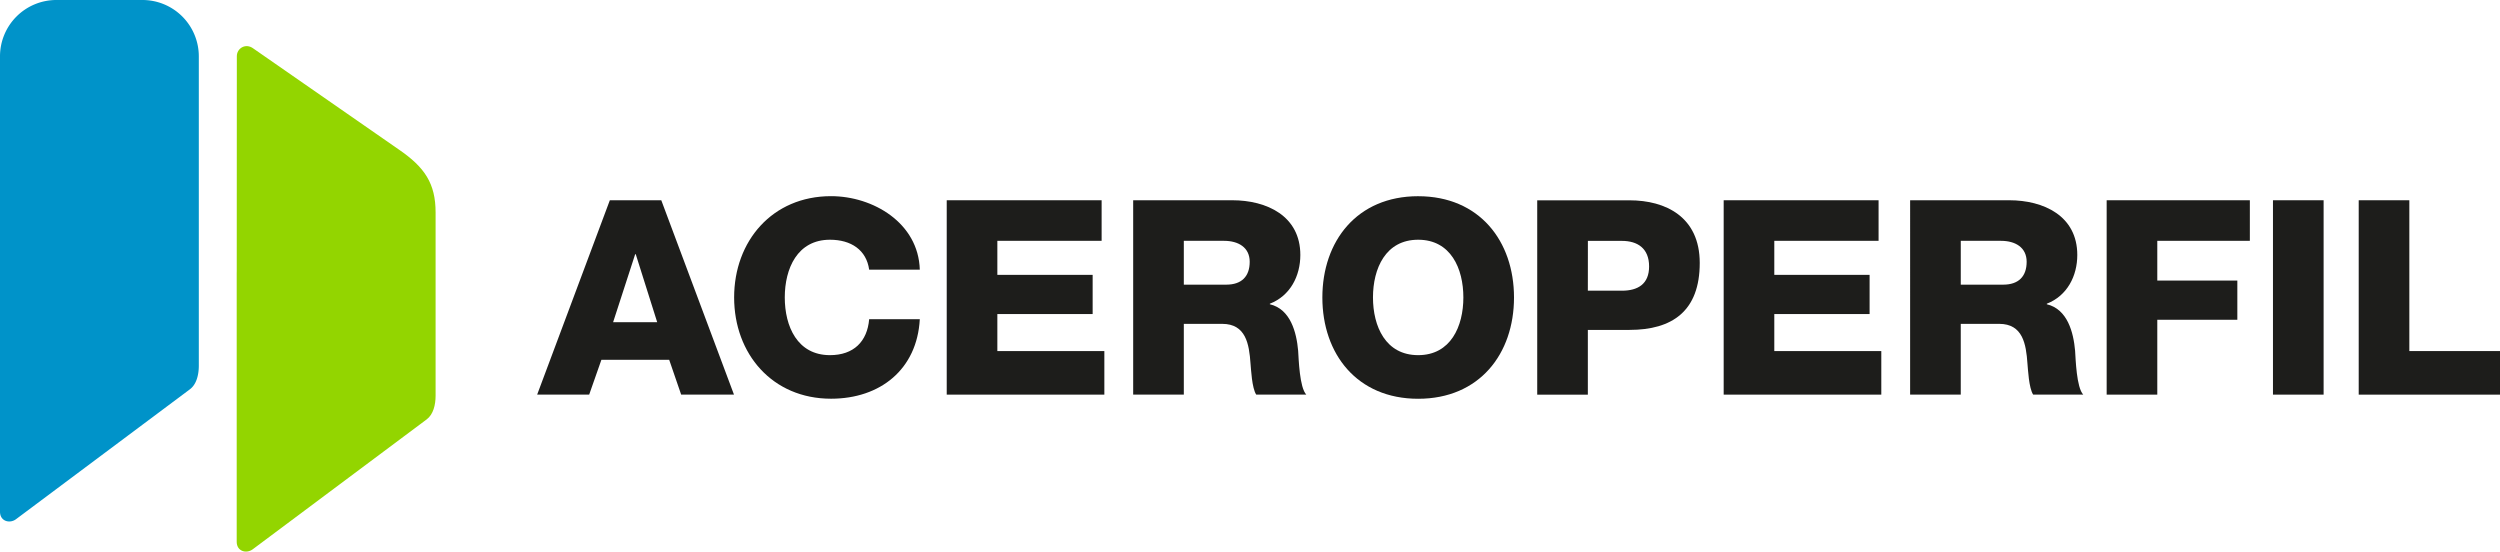 <svg xmlns="http://www.w3.org/2000/svg" viewBox="0 0 1840.4 406.05"><defs><style>.cls-1{fill:#1d1d1b;}.cls-2{fill:#0093c9;}.cls-3{fill:#93d500;}</style></defs><title>Recurso 46logos</title><g id="Capa_2" data-name="Capa 2"><g id="Capa_1-2" data-name="Capa 1"><path class="cls-1" d="M451.34,237.21h32.47L468,187.11h-.4Zm-2.4-89.79h37.87l53.52,143.09H501.45l-8.82-25.65h-49.9l-9,25.65H395.43Z"/><path class="cls-1" d="M639.84,198.53c-2-14.44-13.22-22.05-28.85-22.05-24.06,0-33.27,21.25-33.27,42.49s9.21,42.48,33.27,42.48c17.43,0,27.45-10,28.85-26.45h37.28c-2,36.88-29.06,58.52-65.33,58.52-43.29,0-71.35-33.07-71.35-74.55s28.06-74.56,71.35-74.56c30.86,0,64.33,19.64,65.33,54.12Z"/><polygon class="cls-1" points="696.94 147.42 810.97 147.42 810.97 177.28 734.21 177.28 734.21 202.34 804.36 202.34 804.36 231.19 734.21 231.19 734.21 258.45 812.98 258.45 812.98 290.51 696.94 290.51 696.94 147.42"/><path class="cls-1" d="M871.48,209.55h31.26c11.23,0,17.24-6,17.24-16.84,0-10.62-8.42-15.42-18.84-15.42H871.48ZM834.2,147.42h72.95c25.26,0,50.11,11.42,50.11,40.29,0,15.42-7.42,30.06-22.45,35.87v.4c15.23,3.61,19.64,20.64,20.84,34.27.4,6,1,27.06,6,32.26H924.79c-3.21-4.81-3.81-18.83-4.21-22.84-1-14.43-3.41-29.26-20.85-29.26H871.48v52.1H834.2Z"/><path class="cls-1" d="M1044,261.45c24,0,33.27-21.24,33.27-42.48s-9.22-42.49-33.27-42.49-33.27,21.25-33.27,42.49,9.22,42.48,33.27,42.48m0-117c45.1,0,70.55,33.07,70.55,74.56s-25.45,74.55-70.55,74.55S973.47,260.45,973.47,219s25.45-74.56,70.54-74.56"/><path class="cls-1" d="M1168.91,214H1194c11.62,0,20-4.81,20-17.84,0-13.43-8.61-18.83-20-18.83h-25.06Zm-37.27-66.54h67.93c26.66,0,51.71,12.23,51.71,46.1,0,35.47-20.24,49.3-51.71,49.3h-30.66v47.69h-37.27Z"/><polygon class="cls-1" points="1268.9 147.42 1382.93 147.42 1382.93 177.28 1306.17 177.28 1306.17 202.34 1376.32 202.34 1376.32 231.19 1306.17 231.19 1306.17 258.45 1384.94 258.45 1384.94 290.51 1268.9 290.51 1268.9 147.42"/><path class="cls-1" d="M1443.44,209.55h31.26c11.23,0,17.24-6,17.24-16.84,0-10.62-8.42-15.42-18.84-15.42h-29.66Zm-37.28-62.13h72.95c25.26,0,50.11,11.42,50.11,40.29,0,15.42-7.42,30.06-22.45,35.87v.4c15.23,3.61,19.64,20.64,20.84,34.27.41,6,1,27.06,6,32.26h-36.87c-3.21-4.81-3.81-18.83-4.21-22.84-1-14.43-3.41-29.26-20.84-29.26h-28.26v52.1h-37.28Z"/><polygon class="cls-1" points="1550.84 147.42 1656.25 147.42 1656.25 177.28 1588.11 177.28 1588.11 206.54 1647.04 206.54 1647.04 235.4 1588.11 235.4 1588.11 290.51 1550.84 290.51 1550.84 147.42"/><rect class="cls-1" x="1673.27" y="147.42" width="37.28" height="143.09"/><polygon class="cls-1" points="1736.39 147.42 1736.39 290.52 1840.4 290.52 1840.4 258.44 1773.66 258.44 1773.66 147.42 1736.39 147.42"/><path class="cls-2" d="M146.36,269.18c0,6.67-1.69,13.77-6.55,17.39L11.75,382.24C7.14,385.65,0,383.77,0,376.69V41.49A41.49,41.49,0,0,1,41.49,0h63.38a41.5,41.5,0,0,1,41.49,41.49V269.18Z"/><path class="cls-3" d="M174.28,201.18l.07-159.86c0-5.73,6.48-9.86,12.15-5.62l107.23,74.46c18.95,13,26.94,24.93,26.94,46.26l0,134.92c0,6.67-1.69,13.76-6.54,17.38L186,404.4c-4.6,3.4-11.75,1.52-11.75-5.56V199"/></g></g></svg>